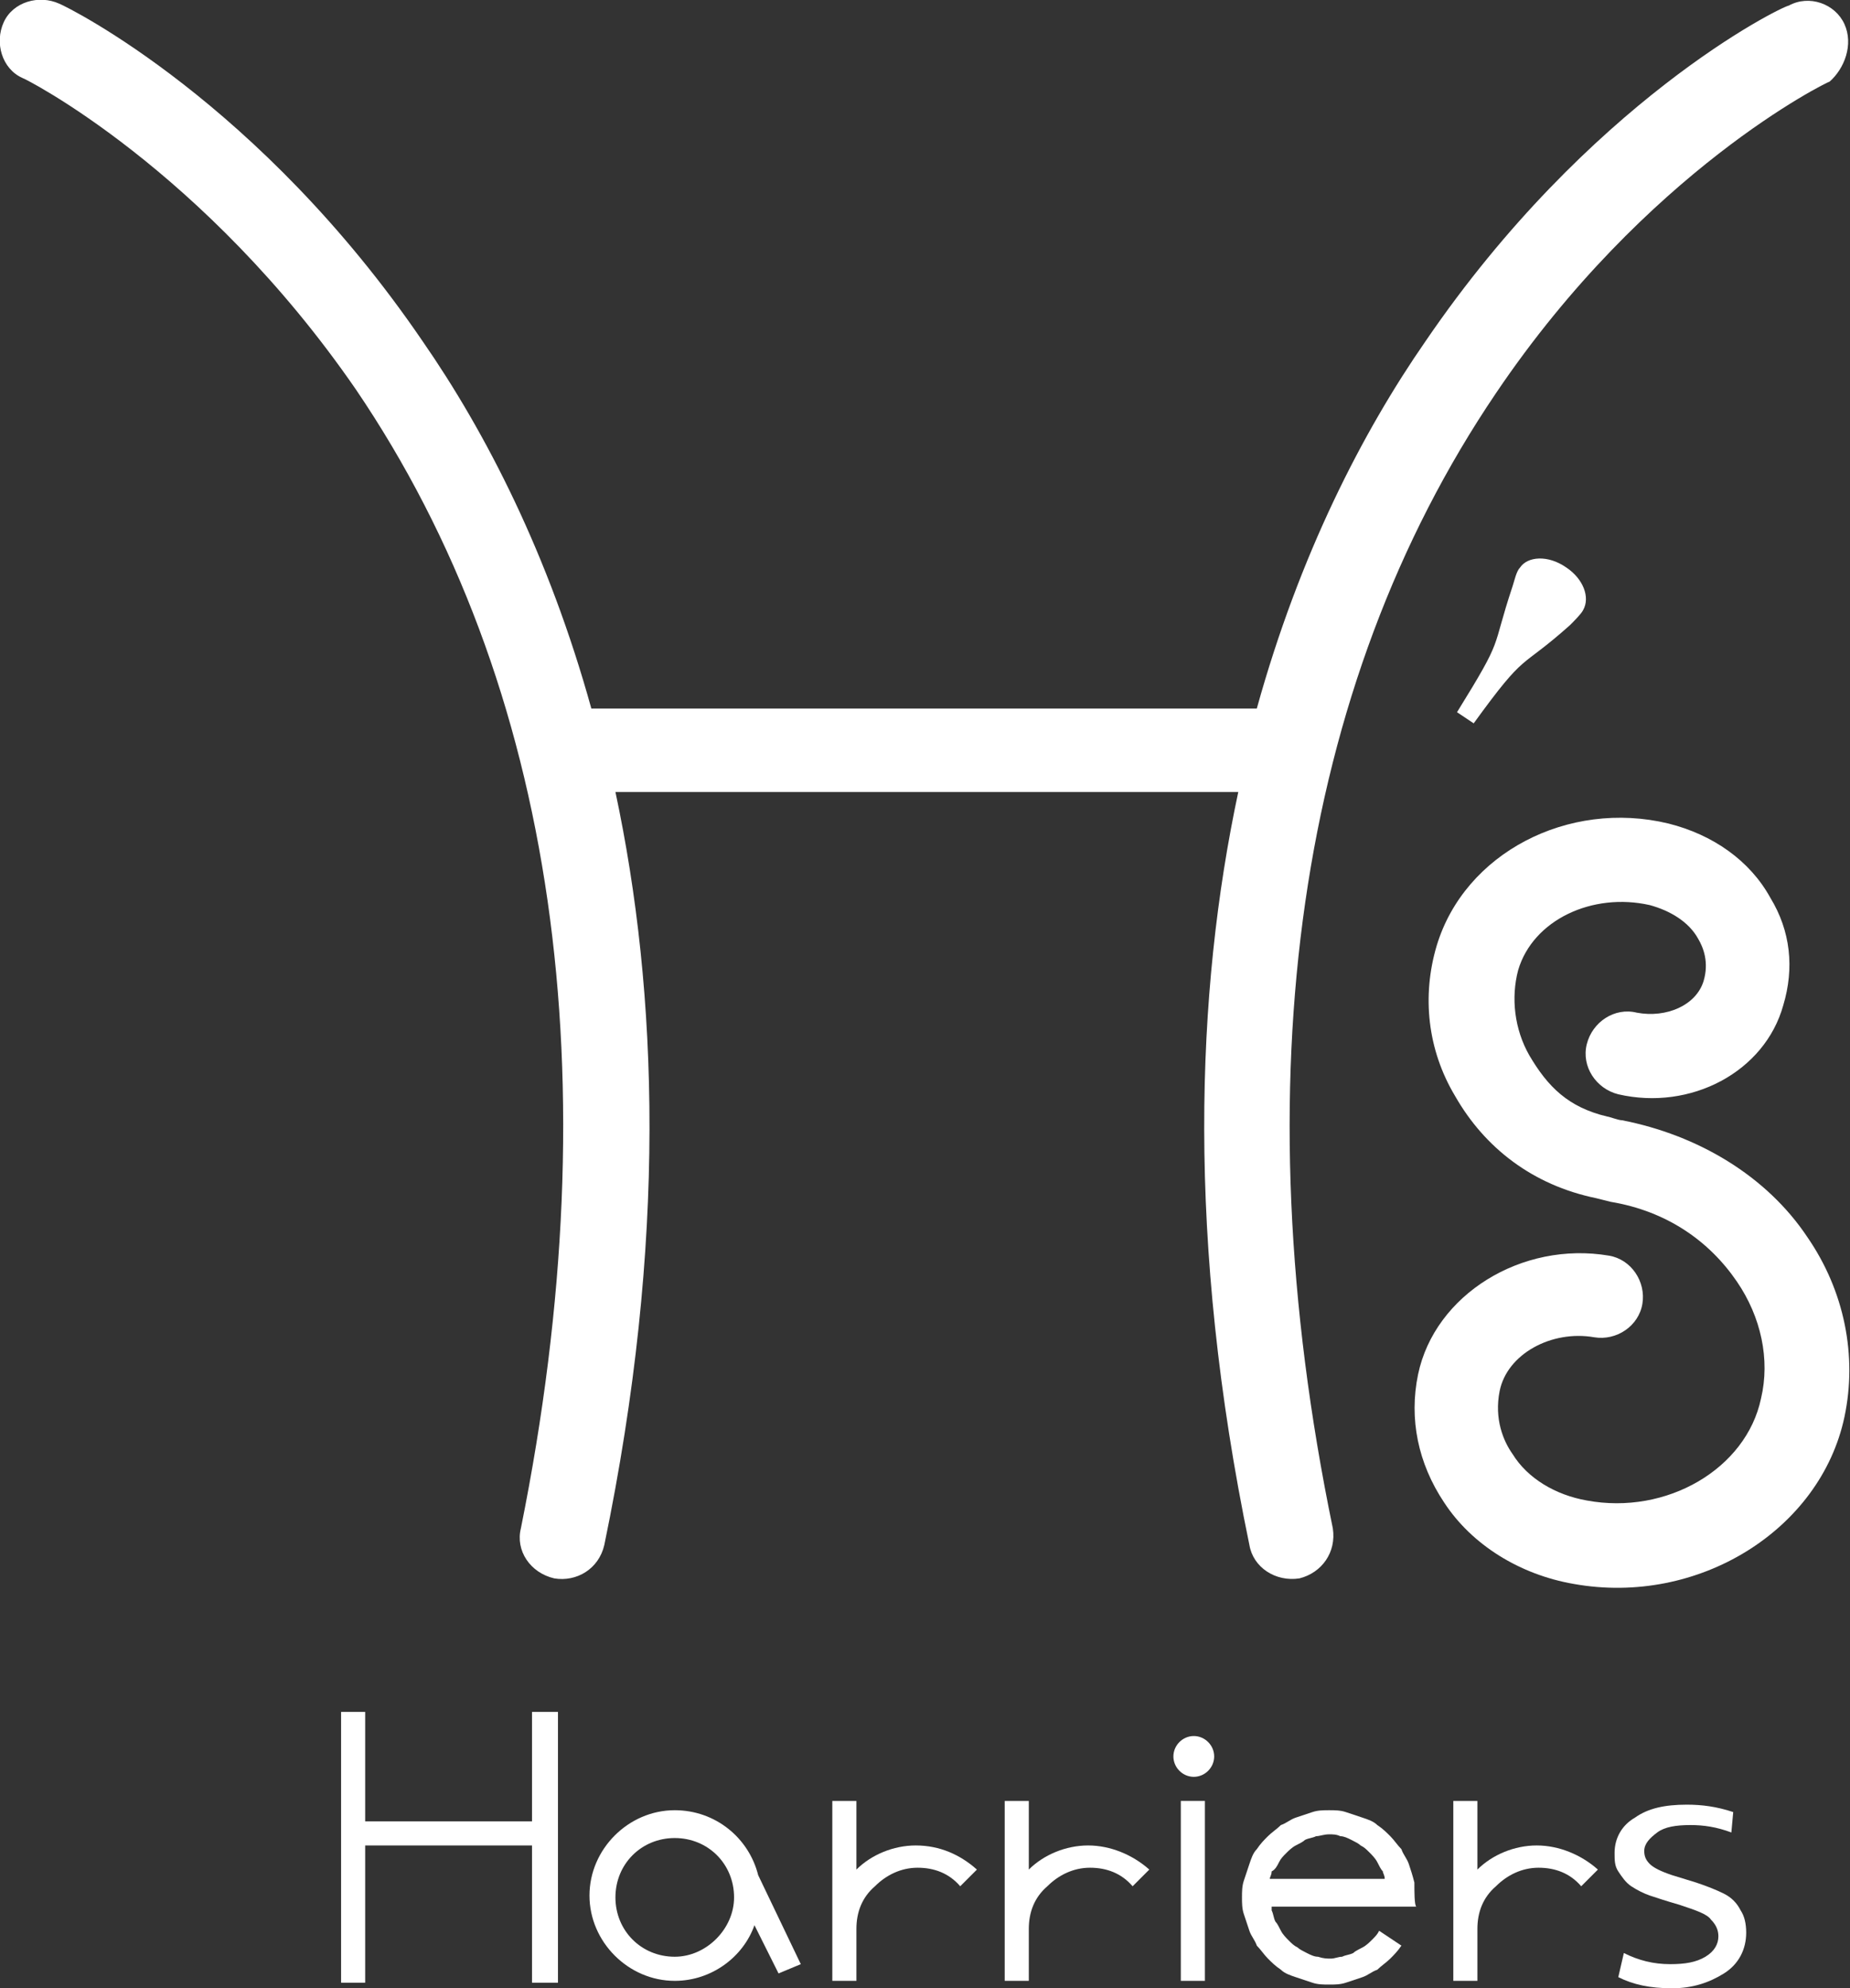 <?xml version="1.0" encoding="utf-8"?>
<!-- Generator: Adobe Illustrator 23.0.4, SVG Export Plug-In . SVG Version: 6.00 Build 0)  -->
<svg version="1.1" id="レイヤー_1" xmlns="http://www.w3.org/2000/svg" xmlns:xlink="http://www.w3.org/1999/xlink" x="0px"
	 y="0px" viewBox="0 0 99.8 107.2" style="enable-background:new 0 0 99.8 107.2;" xml:space="preserve">
<rect x="0" y="0" width="99.8" height="107.2" fill="#333333" stroke="none"/>
<style type="text/css">
	.st0{fill:#FFFFFF;}
</style>
<g>
	<g>
		<path class="st0" d="M78.6,38.4c2.6-4.2,1.8-3.2,3-6.8c0.1-0.3,0.2-0.8,0.4-1c0.4-0.6,1.5-0.7,2.5,0c0.9,0.6,1.3,1.6,0.9,2.3
			c-0.1,0.2-0.5,0.6-0.7,0.8c-2.8,2.5-2.3,1.3-5.2,5.3L78.6,38.4z"/>
		<path class="st0" d="M99.5,1.3c-0.5-1.1-1.9-1.6-3-1C96,0.4,85.7,5.5,76.9,18.4c-3.4,4.9-6.8,11.5-9.1,19.8H31.9
			c-2.3-8.3-5.7-14.9-9.1-19.8C14,5.5,3.7,0.4,3.2,0.2c-1.1-0.5-2.5-0.1-3,1c-0.5,1.1-0.1,2.5,1,3c0.1,0,9.8,4.9,18,16.8
			C30,36.9,33,58.1,28.1,82.4c-0.3,1.2,0.5,2.4,1.8,2.7c1.2,0.2,2.4-0.5,2.7-1.8c3.4-16.4,2.9-29.8,0.6-40.6h33.6
			c-2.3,10.8-2.8,24.2,0.6,40.6c0.2,1.2,1.4,2,2.7,1.8c1.2-0.3,2-1.4,1.8-2.7c-5-24.2-1.9-45.4,8.8-61.2c8.1-12,17.9-16.8,18-16.8
			C99.5,3.7,100,2.4,99.5,1.3z"/>
		<path class="st0" d="M97.5,66.7c-2.2-3.3-5.9-5.5-10-6.3c-0.2,0-0.7-0.2-0.8-0.2c-2.1-0.5-3.2-1.6-4.2-3.3c-0.8-1.4-1-3.1-0.6-4.6
			c0.8-2.7,4-4.2,7.1-3.5c1.1,0.3,2.1,0.9,2.6,1.8c0.3,0.5,0.6,1.3,0.3,2.3c-0.4,1.3-2,2-3.6,1.7c-1.2-0.3-2.4,0.5-2.7,1.7
			c-0.3,1.2,0.5,2.4,1.7,2.7c3.9,0.9,7.9-1.2,8.9-4.8c0.6-2,0.4-4-0.7-5.8c-1.1-2-3.1-3.4-5.5-4c-5.4-1.3-11,1.6-12.5,6.6
			c-0.8,2.7-0.5,5.6,1,8.1c1.6,2.8,4.2,4.8,7.6,5.5l0.8,0.2c3,0.5,5.3,2.1,6.8,4.3c1.3,1.9,1.8,4.2,1.3,6.3
			c-0.8,3.8-5.1,6.3-9.4,5.5c-1.7-0.3-3.2-1.2-4-2.5c-0.5-0.7-1-1.9-0.7-3.4c0.4-2,2.8-3.3,5.1-2.9c1.2,0.2,2.4-0.6,2.6-1.8
			c0.2-1.2-0.6-2.4-1.8-2.6c-4.7-0.8-9.4,2.1-10.3,6.4c-0.5,2.4,0,4.8,1.4,6.9c1.5,2.3,4.1,3.9,7,4.4c6.7,1.2,13.3-2.9,14.6-9
			C100.2,73.1,99.5,69.6,97.5,66.7z"/>
	</g>
	<g>
		<path class="st0" d="M93.4,98.8c-0.8-0.3-1.5-0.4-2.2-0.4c-0.8,0-1.4,0.1-1.8,0.4c-0.4,0.3-0.7,0.6-0.7,1c0,0.3,0.1,0.5,0.3,0.7
			c0.2,0.2,0.6,0.4,1.2,0.6l1.3,0.4c0.6,0.2,1.1,0.4,1.5,0.6c0.4,0.2,0.7,0.5,0.9,0.9c0.2,0.3,0.3,0.7,0.3,1.2
			c0,0.9-0.4,1.7-1.2,2.2c-0.8,0.5-1.7,0.8-2.8,0.8c-1.2,0-2.1-0.2-2.9-0.6l0.3-1.3c0.8,0.4,1.6,0.6,2.5,0.6c0.8,0,1.4-0.1,1.9-0.4
			c0.5-0.3,0.7-0.7,0.7-1.1c0-0.3-0.1-0.6-0.4-0.9c-0.2-0.3-0.8-0.5-1.7-0.8c-0.7-0.2-1.3-0.4-1.6-0.5c-0.3-0.1-0.7-0.3-1-0.5
			c-0.3-0.2-0.5-0.5-0.7-0.8c-0.2-0.3-0.2-0.6-0.2-1c0-0.8,0.4-1.5,1.1-1.9c0.7-0.5,1.6-0.7,2.8-0.7c0.8,0,1.6,0.1,2.5,0.4
			L93.4,98.8z"/>
		<polygon class="st0" points="28.7,92.3 28.7,98.2 19.7,98.2 19.7,92.3 18.4,92.3 18.4,106.9 19.7,106.9 19.7,99.5 28.7,99.5 
			28.7,106.9 30.1,106.9 30.1,92.3 		"/>
		<path class="st0" d="M43.2,105.9l-2.3-4.8c-0.5-2-2.3-3.5-4.5-3.5c-2.5,0-4.6,2.1-4.6,4.6c0,2.5,2.1,4.6,4.6,4.6
			c2,0,3.7-1.3,4.3-3l1.3,2.6L43.2,105.9z M36.4,105.5c-1.8,0-3.2-1.4-3.2-3.2c0-1.8,1.4-3.2,3.2-3.2c1.8,0,3.2,1.4,3.2,3.2
			C39.6,104,38.1,105.5,36.4,105.5z"/>
		<path class="st0" d="M76.3,101.5c-0.1-0.4-0.2-0.7-0.3-1c-0.1-0.3-0.3-0.5-0.4-0.8c-0.2-0.2-0.4-0.5-0.6-0.7
			c-0.2-0.2-0.4-0.4-0.7-0.6c-0.2-0.2-0.5-0.3-0.8-0.4c-0.3-0.1-0.6-0.2-0.9-0.3c-0.3-0.1-0.6-0.1-0.9-0.1c-0.3,0-0.6,0-0.9,0.1
			c-0.3,0.1-0.6,0.2-0.9,0.3c-0.3,0.1-0.5,0.3-0.8,0.4c-0.2,0.2-0.5,0.4-0.7,0.6c-0.2,0.2-0.4,0.4-0.6,0.7c-0.2,0.2-0.3,0.5-0.4,0.8
			c-0.1,0.3-0.2,0.6-0.3,0.9c-0.1,0.3-0.1,0.6-0.1,0.9c0,0.3,0,0.6,0.1,0.9c0.1,0.3,0.2,0.6,0.3,0.9c0.1,0.3,0.3,0.5,0.4,0.8
			c0.2,0.2,0.4,0.5,0.6,0.7c0.2,0.2,0.4,0.4,0.7,0.6c0.2,0.2,0.5,0.3,0.8,0.4c0.3,0.1,0.6,0.2,0.9,0.3c0.3,0.1,0.6,0.1,0.9,0.1
			c0.3,0,0.6,0,0.9-0.1c0.3-0.1,0.6-0.2,0.9-0.3c0.3-0.1,0.5-0.3,0.8-0.4c0.2-0.2,0.5-0.4,0.7-0.6c0.2-0.2,0.4-0.4,0.6-0.7l-1.2-0.8
			c-0.1,0.2-0.2,0.3-0.4,0.5c-0.1,0.1-0.3,0.3-0.5,0.4c-0.2,0.1-0.4,0.2-0.5,0.3c-0.2,0.1-0.4,0.1-0.6,0.2c-0.2,0-0.4,0.1-0.6,0.1
			c-0.2,0-0.4,0-0.7-0.1c-0.2,0-0.4-0.1-0.6-0.2c-0.2-0.1-0.4-0.2-0.5-0.3c-0.2-0.1-0.3-0.2-0.5-0.4c-0.1-0.1-0.3-0.3-0.4-0.5
			c-0.1-0.2-0.2-0.4-0.3-0.5c-0.1-0.2-0.1-0.4-0.2-0.6c0-0.1,0-0.2,0-0.2h7.8C76.3,102.7,76.3,102,76.3,101.5z M69,100.4
			c0.1-0.2,0.2-0.3,0.4-0.5c0.1-0.1,0.3-0.3,0.5-0.4c0.2-0.1,0.4-0.2,0.5-0.3c0.2-0.1,0.4-0.1,0.6-0.2c0.2,0,0.4-0.1,0.7-0.1
			c0.2,0,0.4,0,0.6,0.1c0.2,0,0.4,0.1,0.6,0.2c0.2,0.1,0.4,0.2,0.5,0.3c0.2,0.1,0.3,0.2,0.5,0.4c0.1,0.1,0.3,0.3,0.4,0.5
			c0.1,0.2,0.2,0.4,0.3,0.5c0,0.1,0.1,0.2,0.1,0.4h-6.2c0-0.1,0.1-0.2,0.1-0.4C68.8,100.8,68.9,100.6,69,100.4z"/>
		<g>
			<rect x="63.7" y="97.1" class="st0" width="1.3" height="9.7"/>
			<path class="st0" d="M65.5,94.7c0,0.6-0.5,1.1-1.1,1.1c-0.6,0-1.1-0.5-1.1-1.1c0-0.6,0.5-1.1,1.1-1.1
				C65,93.6,65.5,94.1,65.5,94.7z"/>
		</g>
		<path class="st0" d="M49.4,99.5c-1.2,0-2.4,0.5-3.2,1.3c0,0,0,0,0,0v-3.7h-1.3v9.7h1.3v-2.8h0c0-0.9,0.3-1.7,1-2.3
			c0.6-0.6,1.4-1,2.3-1c0.9,0,1.7,0.3,2.3,1l0.9-0.9C51.8,100,50.7,99.5,49.4,99.5z"/>
		<path class="st0" d="M58.7,99.5c-1.2,0-2.4,0.5-3.2,1.3c0,0,0,0,0,0v-3.7h-1.3v9.7h1.3v-2.8h0c0-0.9,0.3-1.7,1-2.3
			c0.6-0.6,1.4-1,2.3-1c0.9,0,1.7,0.3,2.3,1l0.9-0.9C61.1,100,59.9,99.5,58.7,99.5z"/>
		<path class="st0" d="M82.9,99.5c-1.2,0-2.4,0.5-3.2,1.3c0,0,0,0,0,0v-3.7h-1.3v9.7h1.3v-2.8h0c0-0.9,0.3-1.7,1-2.3
			c0.6-0.6,1.4-1,2.3-1c0.9,0,1.7,0.3,2.3,1l0.9-0.9C85.3,100,84.1,99.5,82.9,99.5z"/>
	</g>
</g>
</svg>
